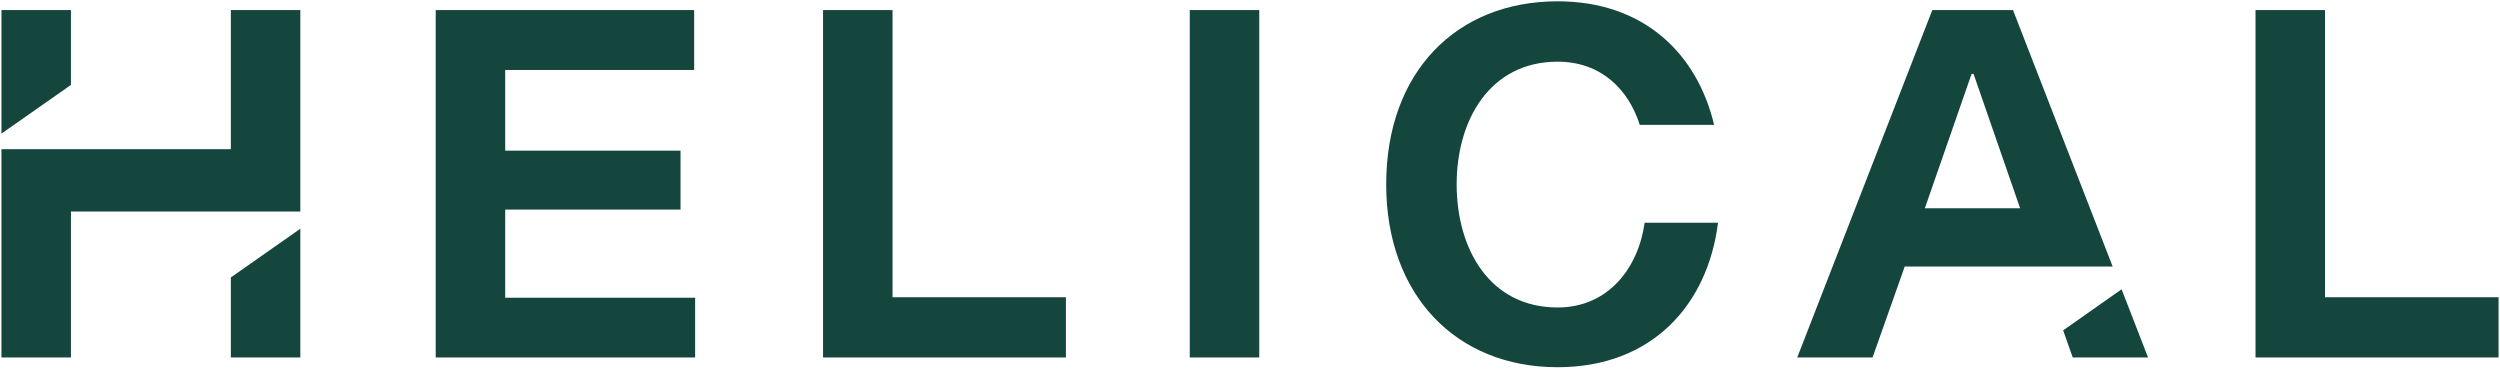 <svg version="1.2" xmlns="http://www.w3.org/2000/svg" viewBox="0 0 1540 227" width="1540" height="227">
	<title>HLCL-svg</title>
	<style>
		.s0 { fill: #14463d } 
	</style>
	<g>
		<path fill-rule="evenodd" class="s0" d="m775.7 6.2v214h-42.8v-214z"/>
		<path fill-rule="evenodd" class="s0" d="m507 6.2h42.8v176.9h106.8v37.1h-149.6z"/>
		<path fill-rule="evenodd" class="s0" d="m268.4 6.2h159.2v36.9h-116.4v49.7h108v36.3h-108v54.3h117v36.8h-159.8z"/>
		<path fill-rule="evenodd" class="s0" d="m1270.9 203.5l5.9 16.7h46.4l-16.3-42z"/>
		<path fill-rule="evenodd" class="s0" d="m1257 164.2h-83.7l-19.8 56h-46.4l83.2-214h49.7l61.4 158h-44.3zm-12.6-35.9l-28.7-82.8h-1.2l-28.8 82.8z"/>
		<path fill-rule="evenodd" class="s0" d="m853.9 113.5c0-69 43.1-112.7 105.6-112.7 53 0 85.9 32.1 96.4 76.1h-45.8c-6.9-21.6-23.6-38.9-50.6-38.9-41.9 0-62.2 36.2-62.2 75.5 0 39.9 20.3 75.9 62.2 75.9 31.2 0 49.7-24.3 53.6-52.2h45.2c-6.3 50.3-40.4 89-98.8 89-62.5 0-105.6-44.3-105.6-112.7z"/>
		<path fill-rule="evenodd" class="s0" d="m1389.4 6.2v214h149.7v-37.1h-106.9v-176.9z"/>
	</g>
	<g>
		<path class="s0" d="m142.2 170.9v49.3h42.8v-79.3z"/>
		<path class="s0" d="m142.2 6.2v85.7h-98.5-42.8v128.3h42.8v-89.9h98.5 42.8v-124.1z"/>
		<path class="s0" d="m43.7 52.3v-46.1h-42.8v76.1z"/>
	</g>
</svg>